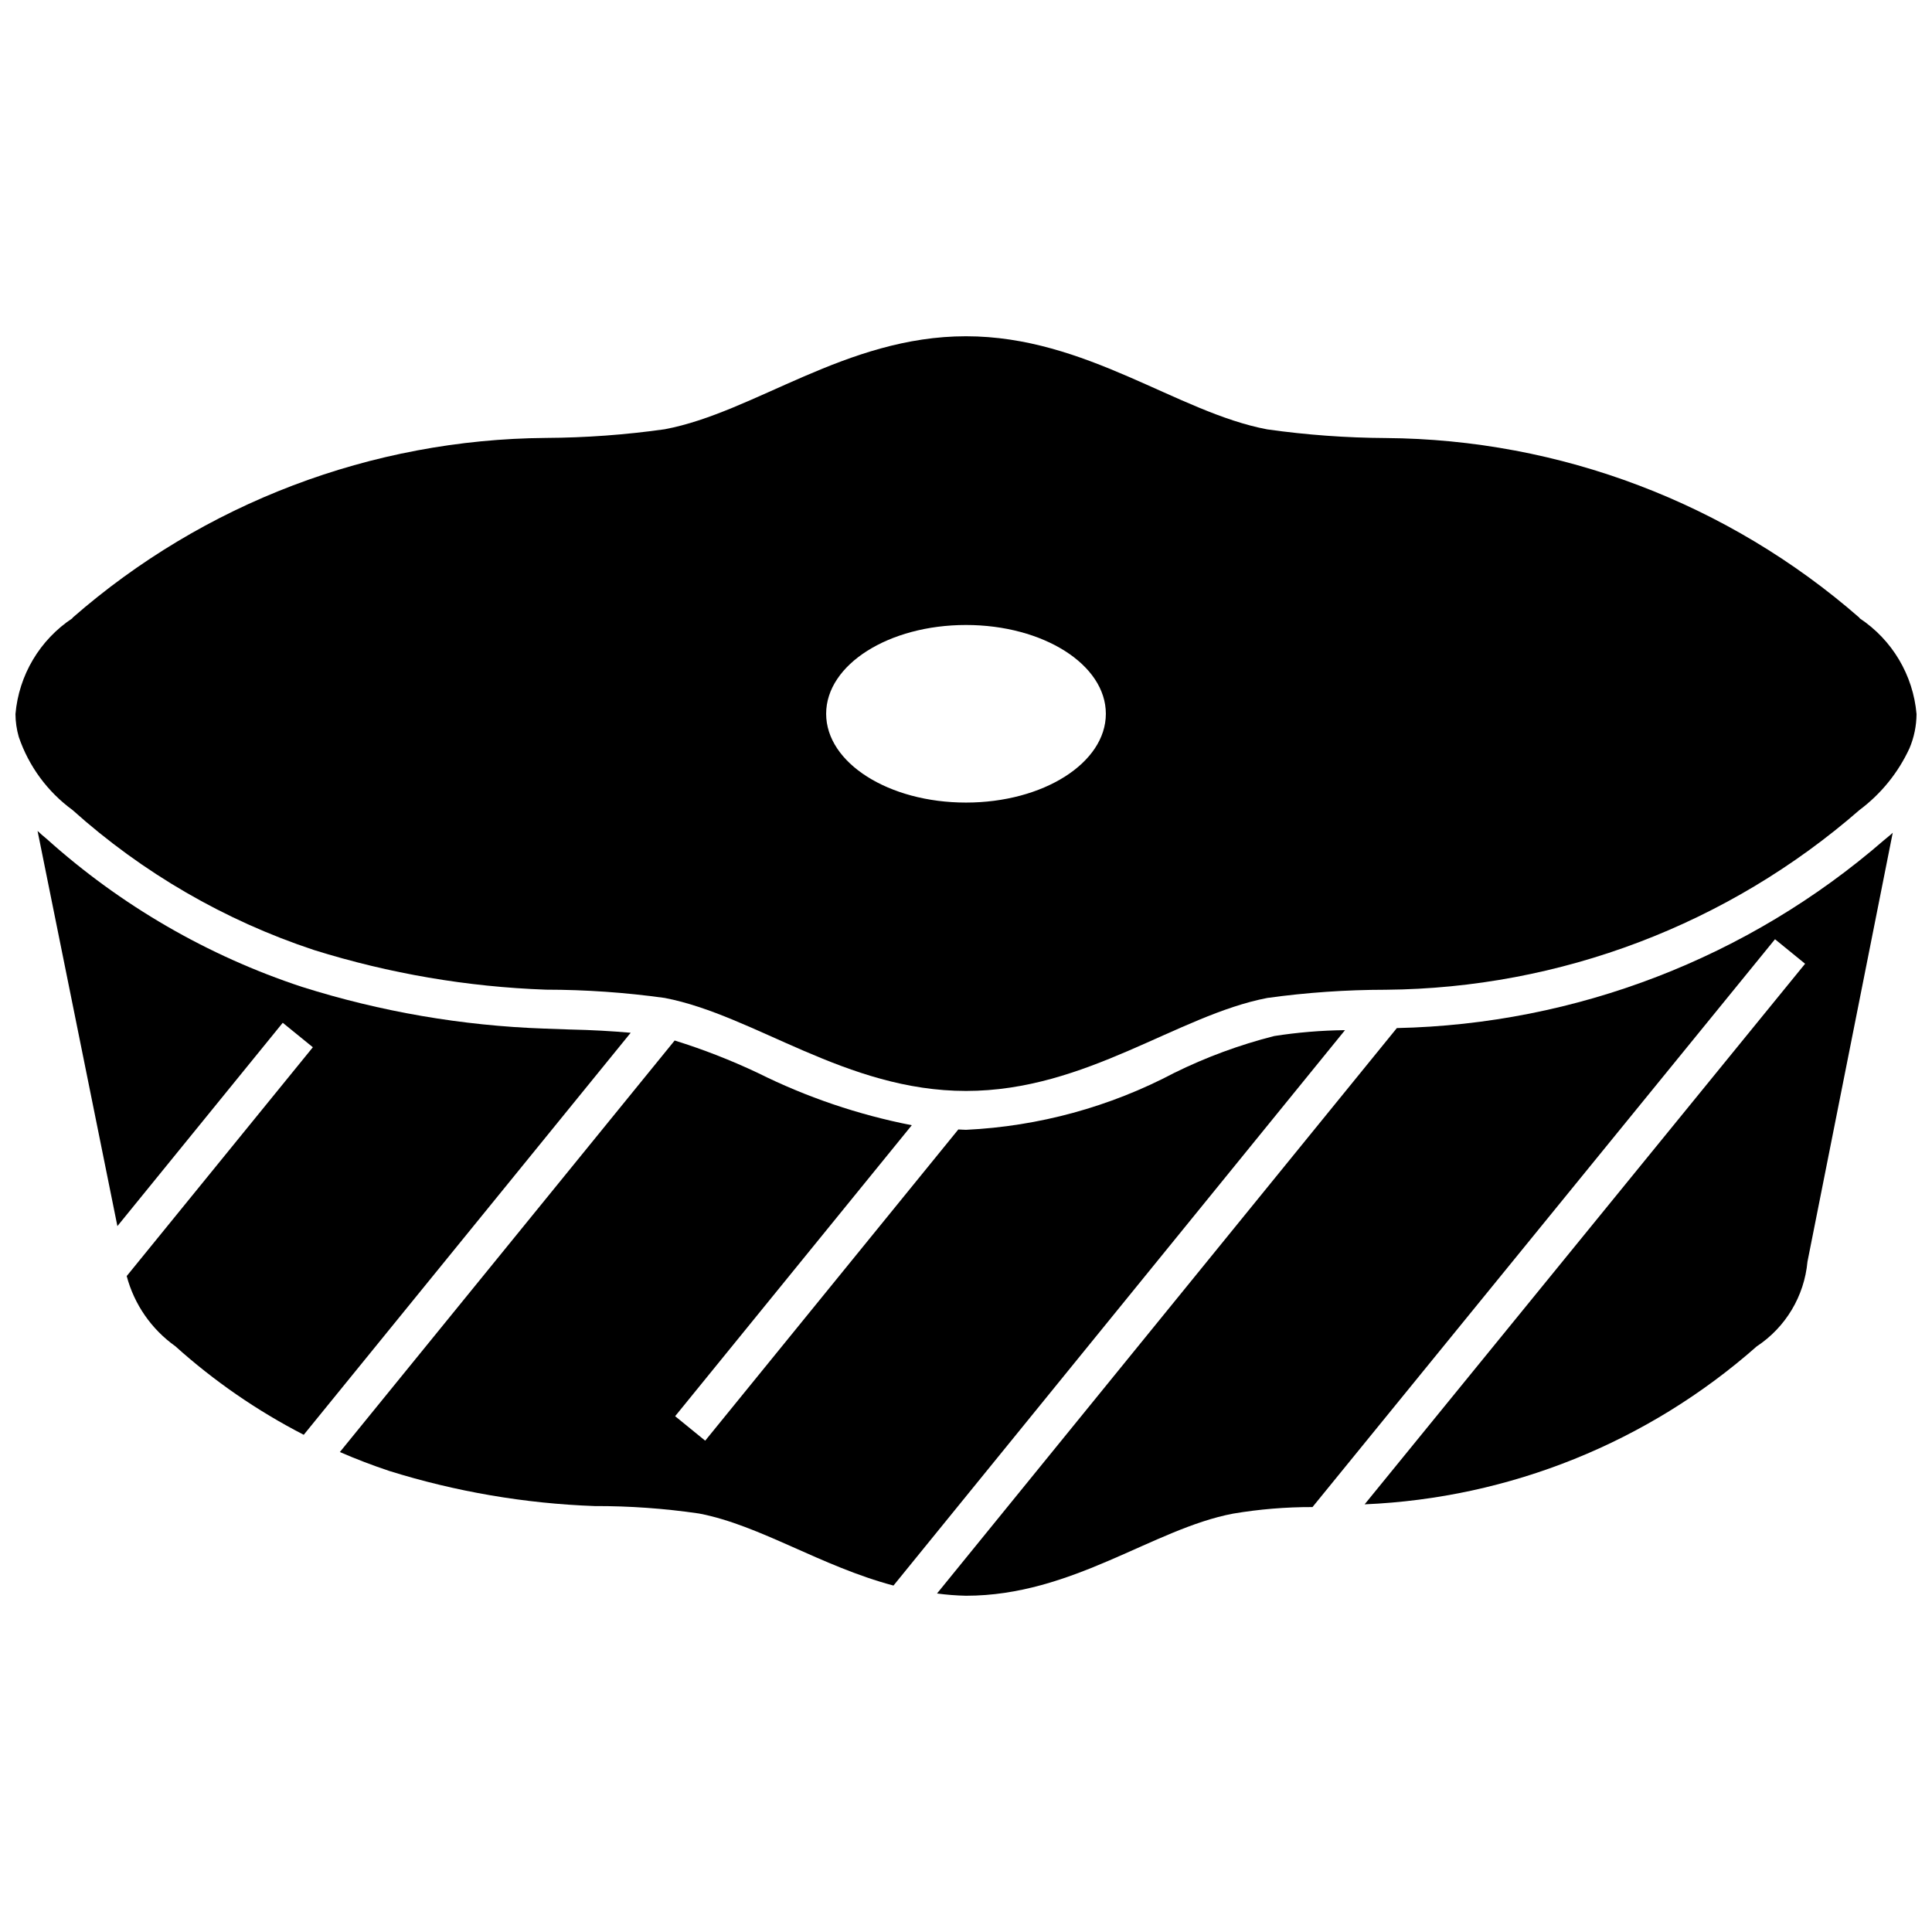 <?xml version="1.0" encoding="UTF-8"?>
<!-- Uploaded to: SVG Repo, www.svgrepo.com, Generator: SVG Repo Mixer Tools -->
<svg width="800px" height="800px" version="1.1" viewBox="144 144 512 512" xmlns="http://www.w3.org/2000/svg">
 <defs>
  <clipPath id="a">
   <path d="m148.09 233h503.81v201h-503.81z"/>
  </clipPath>
 </defs>
 <g clip-path="url(#a)">
  <path d="m636.79 307.83v-0.105c-34.793-30.395-79.336-47.301-125.53-47.641-10.52-0.059-21.023-0.824-31.438-2.297-23.855-4.492-47.945-24.676-79.82-24.676s-55.965 20.152-79.844 24.645c-10.434 1.473-20.953 2.242-31.488 2.297-46.18 0.367-90.691 17.281-125.46 47.672v0.105c-8.652 5.719-14.219 15.078-15.113 25.41 0.016 2.039 0.309 4.066 0.871 6.027 2.641 7.773 7.613 14.543 14.242 19.387 18.559 16.648 40.355 29.289 64.027 37.121 19.922 6.223 40.586 9.754 61.441 10.496 10.535 0.012 21.055 0.746 31.488 2.195 23.879 4.598 47.969 24.645 79.844 24.645s55.965-20.047 79.844-24.645c10.406-1.441 20.898-2.164 31.406-2.172 46.188-0.391 90.715-17.289 125.53-47.641 5.715-4.273 10.273-9.902 13.258-16.387 1.203-2.859 1.832-5.926 1.855-9.027-0.895-10.332-6.461-19.691-15.113-25.41zm-236.79 48.859c-20.469 0-37.062-10.496-37.062-23.531s16.594-23.531 37.062-23.531 37.062 10.496 37.062 23.531c-0.004 13.035-16.598 23.531-37.062 23.531z"/>
 </g>
 <path d="m514.18 416.45-121.86 149.84c2.547 0.344 5.109 0.543 7.676 0.598 28.277 0 49.52-17.727 70.766-21.758h-0.004c6.961-1.176 14.008-1.758 21.066-1.742l122.57-150.48 7.977 6.496-116.73 143.26c38.41-1.633 75.094-16.41 103.91-41.859 7.656-5.047 12.605-13.305 13.445-22.438l22.598-113.68c-0.684 0.684-1.543 1.281-2.309 1.961-35.902 31.168-81.582 48.785-129.11 49.805z"/>
 <path d="m295.31 416.84-7.023-0.25c-21.82-0.762-43.438-4.481-64.258-11.055-25.027-8.258-48.074-21.617-67.676-39.234-0.859-0.691-1.625-1.375-2.402-2.098l21.16 104.73 43.82-53.887 7.977 6.488-49.332 60.637v-0.004c1.992 7.508 6.547 14.086 12.879 18.59 10.289 9.254 21.73 17.145 34.039 23.477l86.645-106.54c-5.094-0.449-10.34-0.742-15.828-0.859z"/>
 <path d="m481.65 418.57c-9.141 2.316-18.016 5.59-26.473 9.762-17.062 9.012-35.902 14.16-55.176 15.082-0.691 0-1.355-0.082-2.035-0.094l-67.082 82.477-7.965-6.488 62.715-77.113h-0.004c-14.16-2.766-27.883-7.426-40.797-13.855-7.137-3.379-14.504-6.25-22.043-8.594l-88.723 109.06c4.344 1.883 8.684 3.543 13.016 4.984v0.004c17.664 5.519 35.988 8.656 54.484 9.328 9.258-0.027 18.508 0.633 27.668 1.973 16.152 3.066 32.316 14 51.547 19.094l119.66-147.19-0.004 0.004c-6.289 0.066-12.57 0.59-18.785 1.562z"/>
</svg>